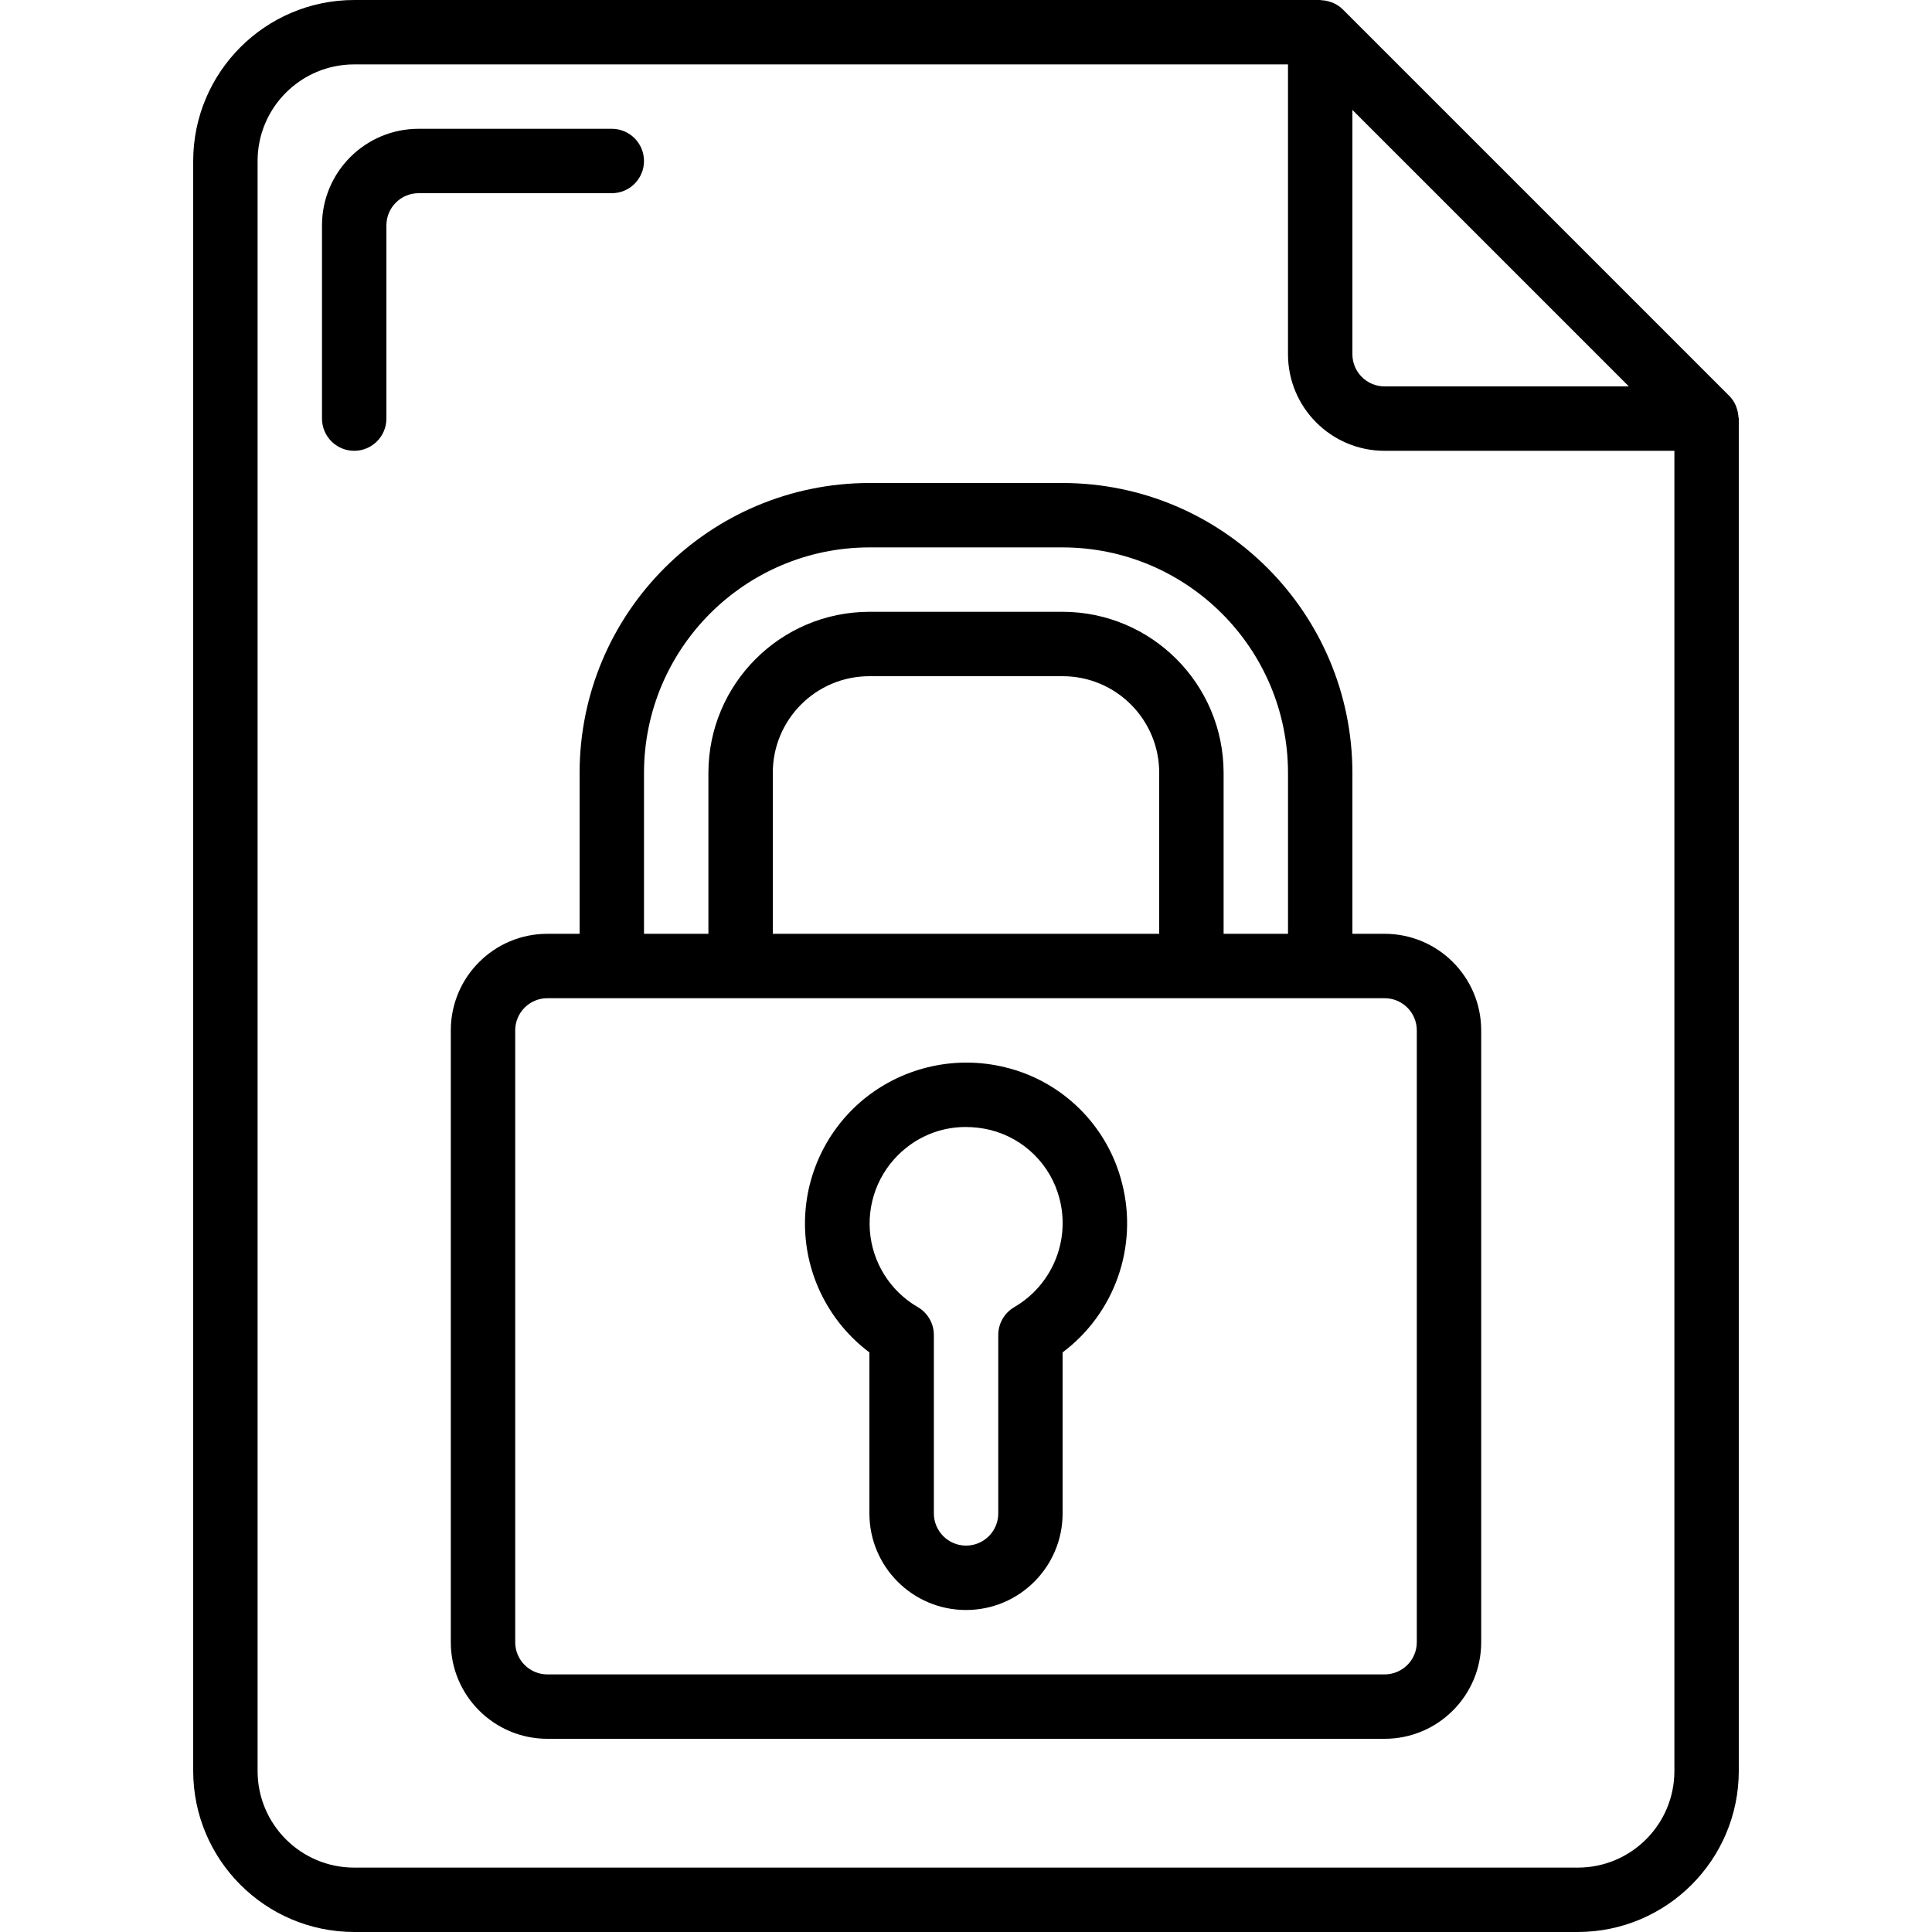 <svg height="480pt" viewBox="-48 0 480 480" width="480pt" xmlns="http://www.w3.org/2000/svg"><path d="m383.902 103.504c-.043-.707-.184-1.402-.414-2.07-.09-.258-.152-.496-.266-.746-.387-.871-.93-1.664-1.598-2.344l-96-96c-.68-.668-1.473-1.211-2.344-1.602-.242-.109-.488-.176-.738-.262-.68-.234-1.387-.375-2.102-.418-.129.027-.273-.062-.441-.062h-240c-22.082.027-39.973 17.918-40 40v400c.027 22.082 17.918 39.973 40 40h304c22.082-.027 39.973-17.918 40-40v-336c0-.168-.09-.32-.098-.496zm-27.215-7.504h-60.688c-4.418 0-8-3.582-8-8v-60.688zm-12.688 368h-304c-13.254 0-24-10.746-24-24v-400c0-13.254 10.746-24 24-24h232v72c0 13.254 10.746 24 24 24h72v328c0 13.254-10.746 24-24 24zm0 0"/><path d="m296 232h-8v-40c-.043-39.746-32.254-71.957-72-72h-48c-39.746.043-71.957 32.254-72 72v40h-8c-13.254 0-24 10.746-24 24v152c0 13.254 10.746 24 24 24h208c13.254 0 24-10.746 24-24v-152c0-13.254-10.746-24-24-24zm-184-40c.039-30.91 25.09-55.961 56-56h48c30.91.039 55.961 25.09 56 56v40h-16v-40c-.027-22.082-17.918-39.973-40-40h-48c-22.082.027-39.973 17.918-40 40v40h-16zm128 40h-96v-40c0-13.254 10.746-24 24-24h48c13.254 0 24 10.746 24 24zm64 176c0 4.418-3.582 8-8 8h-208c-4.418 0-8-3.582-8-8v-152c0-4.418 3.582-8 8-8h208c4.418 0 8 3.582 8 8zm0 0"/><path d="m201.711 265.16c-12.031-2.949-24.754-.207-34.504 7.441-9.746 7.691-15.367 19.477-15.211 31.895.156 12.414 6.07 24.055 16.004 31.504v40c0 13.254 10.746 24 24 24s24-10.746 24-24v-40c12.945-9.711 18.781-26.254 14.793-41.938-3.551-14.301-14.758-25.441-29.082-28.902zm2.305 59.582c-2.477 1.434-4.004 4.078-4 6.938v44.32c0 4.418-3.582 8-8 8s-8-3.582-8-8v-44.32c.004-2.859-1.523-5.504-4-6.938-6.871-3.984-11.328-11.109-11.902-19.035-.57-7.922 2.816-15.617 9.047-20.547 4.195-3.355 9.41-5.176 14.785-5.16 2.043.004 4.082.25 6.07.727 8.441 2.109 15.055 8.672 17.223 17.098 2.715 10.477-1.879 21.48-11.238 26.918zm0 0"/><path d="m112 40c0-4.418-3.582-8-8-8h-48c-13.254 0-24 10.746-24 24v48c0 4.418 3.582 8 8 8s8-3.582 8-8v-48c0-4.418 3.582-8 8-8h48c4.418 0 8-3.582 8-8zm0 0"/></svg>
